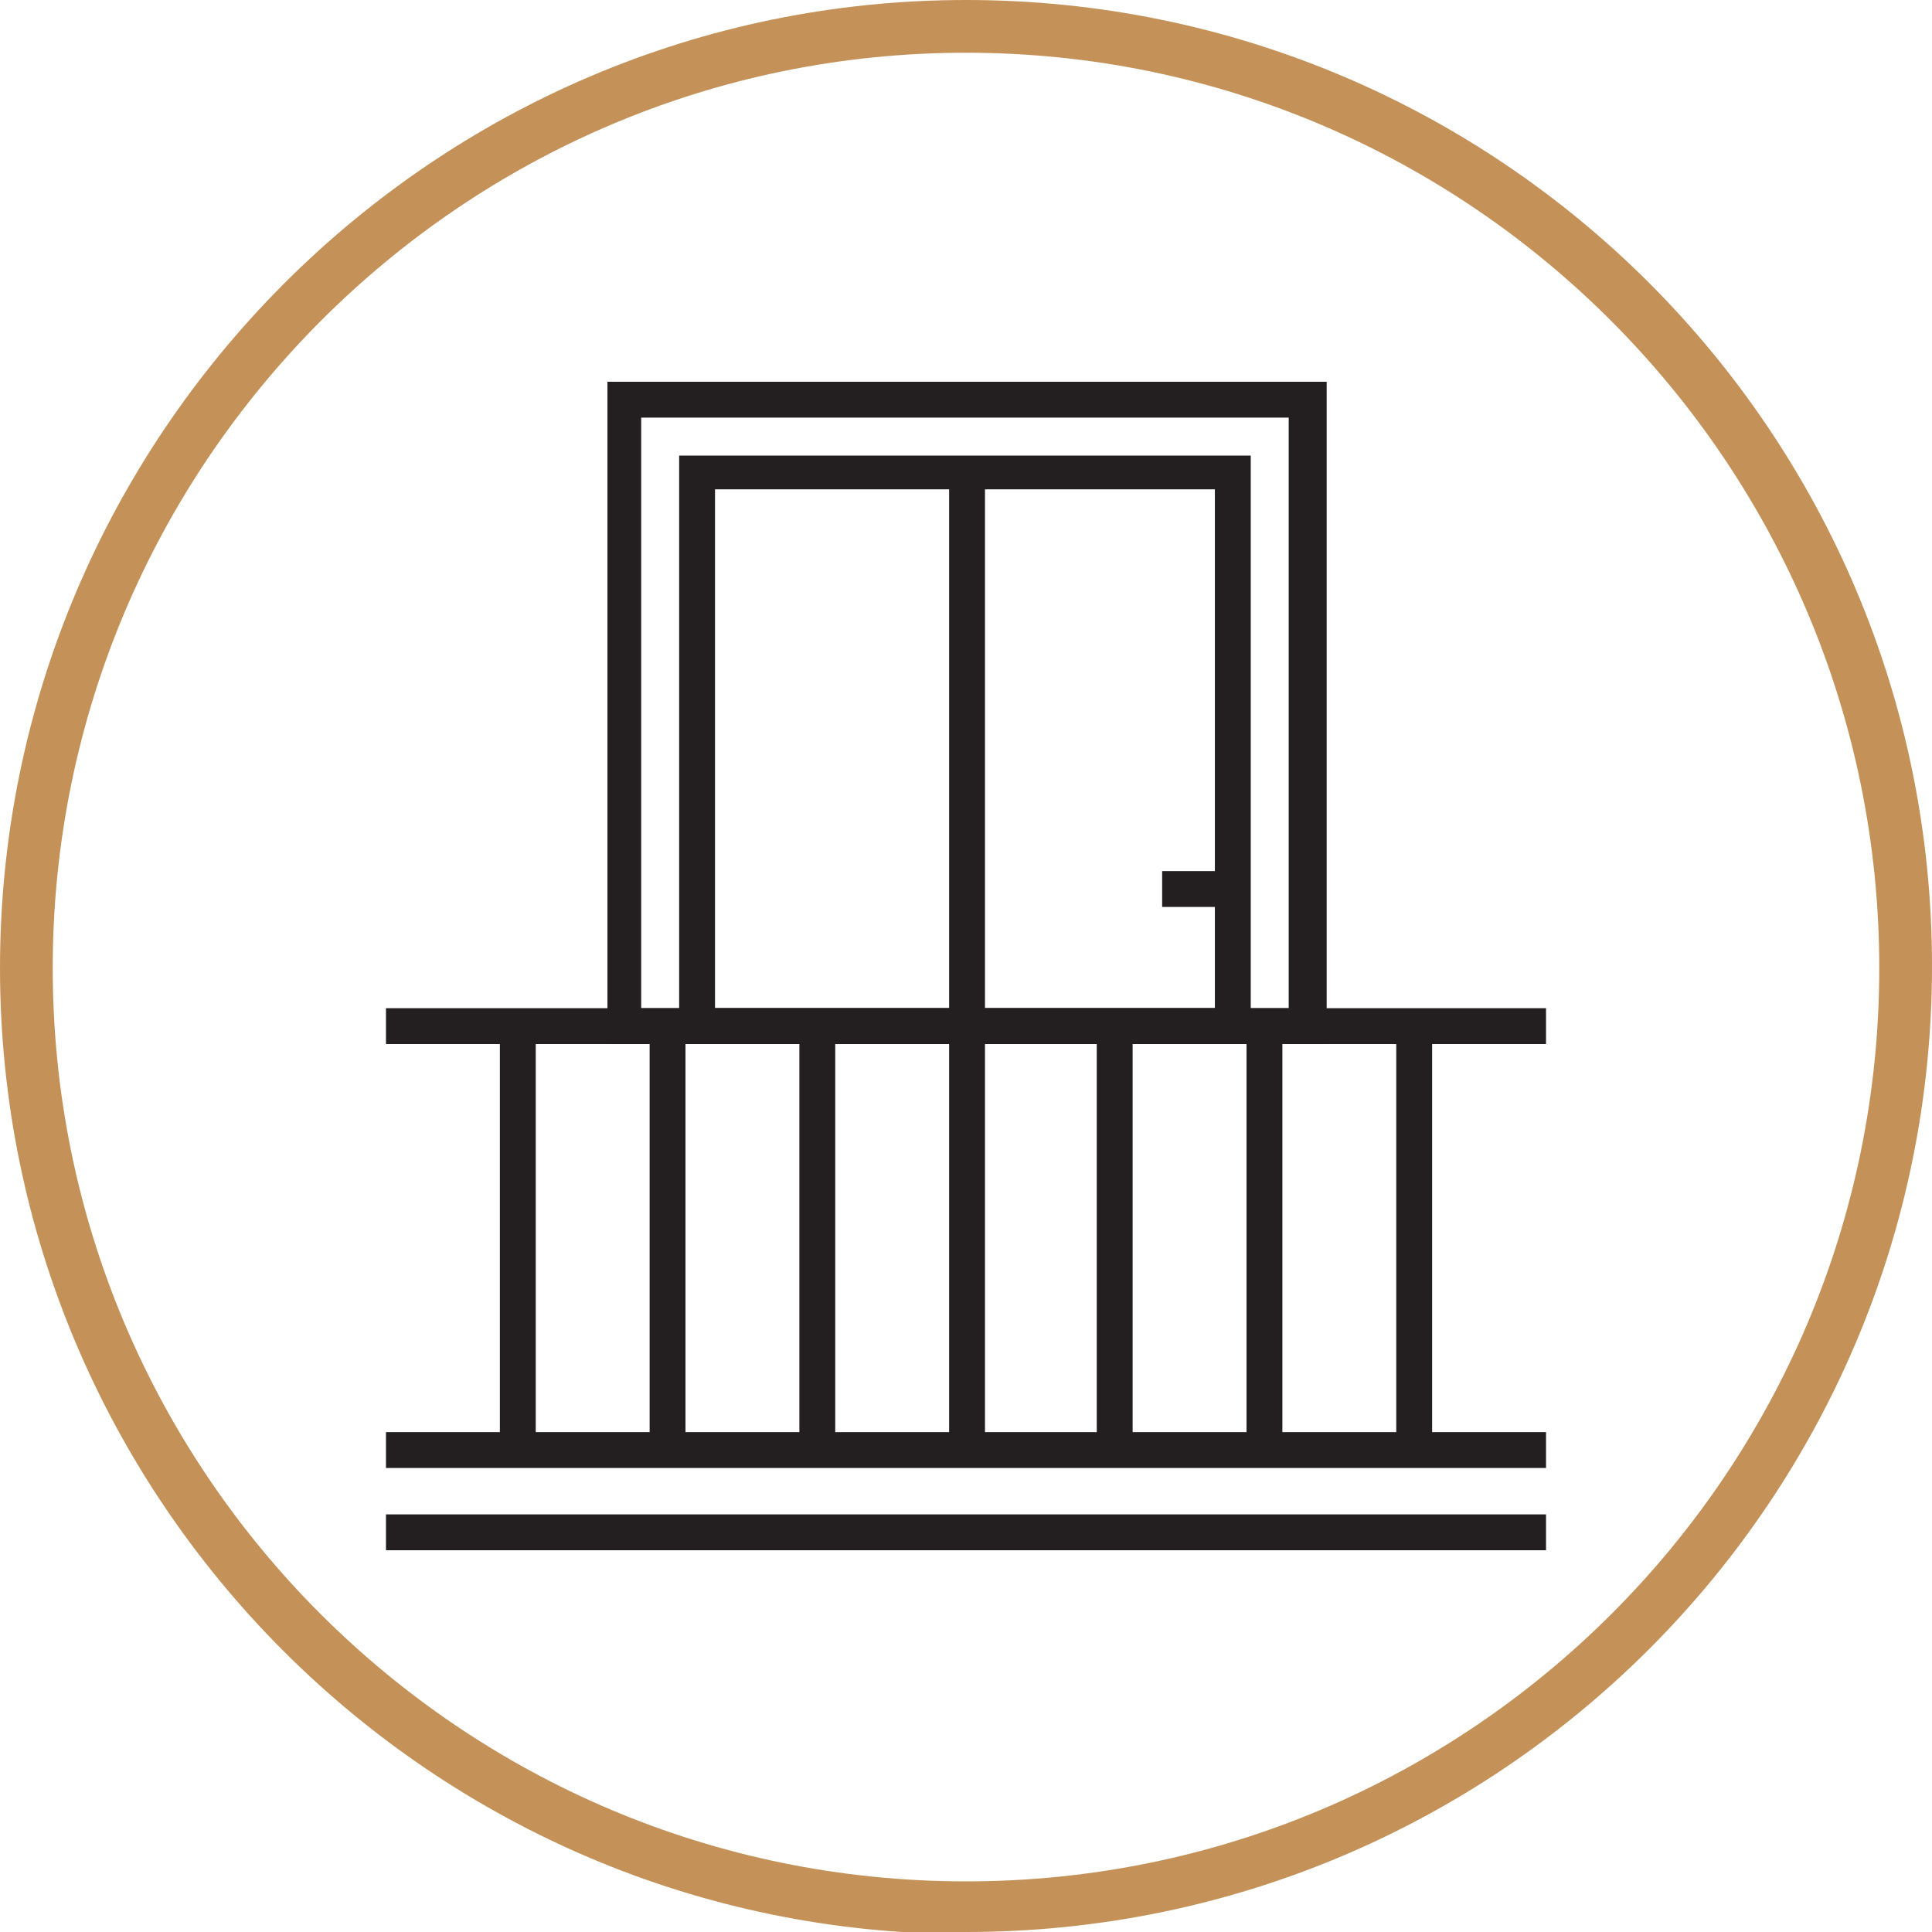 <?xml version="1.0" encoding="UTF-8"?>
<svg id="Layer_1" xmlns="http://www.w3.org/2000/svg" version="1.1" viewBox="0 0 91.6 91.6">
  <!-- Generator: Adobe Illustrator 29.2.0, SVG Export Plug-In . SVG Version: 2.1.0 Build 38)  -->
  <defs>
    <style>
      .st0 {
        fill: #231f20;
      }

      .st1 {
        fill: none;
        stroke: #231f20;
        stroke-miterlimit: 10;
        stroke-width: 14.2px;
      }

      .st2 {
        fill: #c49259;
      }
    </style>
  </defs>
  <g>
    <path class="st1" d="M292-1054.7H-64c-22.7,0-37.5-23.9-27.3-44.2l178-356c11.3-22.5,43.4-22.5,54.7,0l178,356c10.2,20.3-4.6,44.2-27.3,44.2Z"/>
    <polygon class="st1" points="158.2 -1290.8 84.5 -1253.3 130.7 -1384.7 94.6 -1384.7 51.3 -1211.4 118.2 -1248.9 103.2 -1149.8 75.8 -1156.5 104.8 -1098.8 145.2 -1149.4 120.6 -1148.6 158.2 -1290.8"/>
    <g>
      <path class="st0" d="M184.9-1095.5c1.2,1.4,1.8,3.2,1.8,5.2s-.5,3.4-1.4,4.9c-1,1.5-2.4,2.7-4.4,3.7-2,.9-4.5,1.4-7.4,1.4s-4.1-.2-6.1-.7c-2-.4-3.8-1.1-5.3-1.9l3.3-7.2c1.2.7,2.5,1.2,3.8,1.6,1.4.4,2.7.5,3.9.5s2-.2,2.7-.6c.7-.4,1-.9,1-1.7,0-1.3-1.1-2-3.4-2h-3.8v-6l4.3-4.3h-10.3v-7.4h21.6v6l-5.4,5.4c2.2.6,3.9,1.6,5.1,3Z"/>
      <path class="st0" d="M213.7-1093.4c.7,1.1,1,2.4,1,3.8s-.5,3.5-1.6,4.9-2.6,2.5-4.6,3.2c-2,.8-4.2,1.1-6.8,1.1s-4.8-.4-6.8-1.1c-2-.8-3.5-1.8-4.6-3.2s-1.6-3-1.6-4.9.3-2.7,1-3.8c.7-1.1,1.6-2.1,2.9-2.8-1.9-1.5-2.9-3.4-2.9-5.7s.5-3.3,1.5-4.6c1-1.3,2.4-2.3,4.2-3,1.8-.7,3.9-1.1,6.2-1.1s4.4.4,6.2,1.1c1.8.7,3.2,1.7,4.2,3,1,1.3,1.5,2.8,1.5,4.6s-.9,4.2-2.8,5.7c1.2.8,2.2,1.7,2.9,2.8ZM204-1087.7c.6-.5.9-1.3.9-2.2s-.3-1.6-.9-2.2c-.6-.6-1.4-.8-2.3-.8s-1.7.3-2.3.8c-.6.5-.9,1.3-.9,2.2s.3,1.6.9,2.2c.6.6,1.4.8,2.3.8s1.7-.3,2.3-.8ZM200.1-1103.4c-.4.4-.6,1-.6,1.8s.2,1.4.6,1.8,1,.7,1.7.7,1.2-.2,1.7-.7c.4-.4.6-1,.6-1.8s-.2-1.4-.6-1.8c-.4-.4-1-.7-1.7-.7s-1.2.2-1.7.7Z"/>
      <path class="st0" d="M223.2-1082.1c-2-1.2-3.5-2.9-4.6-5.2-1.1-2.3-1.7-5-1.7-8.1s.6-5.8,1.7-8.1c1.1-2.3,2.7-4,4.6-5.2,2-1.2,4.2-1.8,6.8-1.8s4.8.6,6.8,1.8c2,1.2,3.5,2.9,4.6,5.2,1.1,2.3,1.7,5,1.7,8.1s-.6,5.8-1.7,8.1c-1.1,2.3-2.7,4-4.6,5.2-2,1.2-4.2,1.8-6.8,1.8s-4.8-.6-6.8-1.8ZM233.3-1095.5c0-4.9-1.1-7.3-3.3-7.3s-3.3,2.4-3.3,7.3,1.1,7.3,3.3,7.3,3.3-2.4,3.3-7.3Z"/>
      <path class="st0" d="M290-1109.9l-12.2,28.9h-9.6l-12.2-28.9h10.5l6.9,16.9,7.1-16.9h9.6Z"/>
    </g>
  </g>
  <path class="st2" d="M45.8,91.7C20.5,91.7,0,71.1,0,45.9S20.5,0,45.8,0s45.8,20.5,45.8,45.8-20.5,45.8-45.8,45.8ZM45.8,2.5C21.9,2.5,2.5,22,2.5,45.9s19.4,43.3,43.3,43.3,43.3-19.4,43.3-43.3S69.7,2.5,45.8,2.5Z"/>
  <g>
    <path class="st0" d="M62.8,49.5H28.8v-31.4h34.1v31.4ZM30.4,47.8h30.7v-28h-30.7v28Z"/>
    <path class="st0" d="M59.3,49.5h-27.1v-27.9h27.1v27.9ZM33.9,47.8h23.7v-24.6h-23.7v24.6Z"/>
    <rect class="st0" x="18.3" y="47.8" width="55" height="1.7"/>
    <rect class="st0" x="18.3" y="67.9" width="55" height="1.7"/>
    <rect class="st0" x="18.3" y="71.8" width="55" height="1.7"/>
    <rect class="st0" x="45" y="48.7" width="1.7" height="20.1"/>
    <rect class="st0" x="52" y="48.7" width="1.7" height="20.1"/>
    <rect class="st0" x="59.1" y="48.7" width="1.7" height="20.1"/>
    <rect class="st0" x="66.2" y="48.7" width="1.7" height="20.1"/>
    <rect class="st0" x="37.9" y="48.7" width="1.7" height="20.1"/>
    <rect class="st0" x="30.8" y="48.7" width="1.7" height="20.1"/>
    <rect class="st0" x="23.7" y="48.7" width="1.7" height="20.1"/>
    <rect class="st0" x="45" y="22.4" width="1.7" height="26.2"/>
    <rect class="st0" x="55.1" y="41.3" width="3.4" height="1.7"/>
  </g>
</svg>